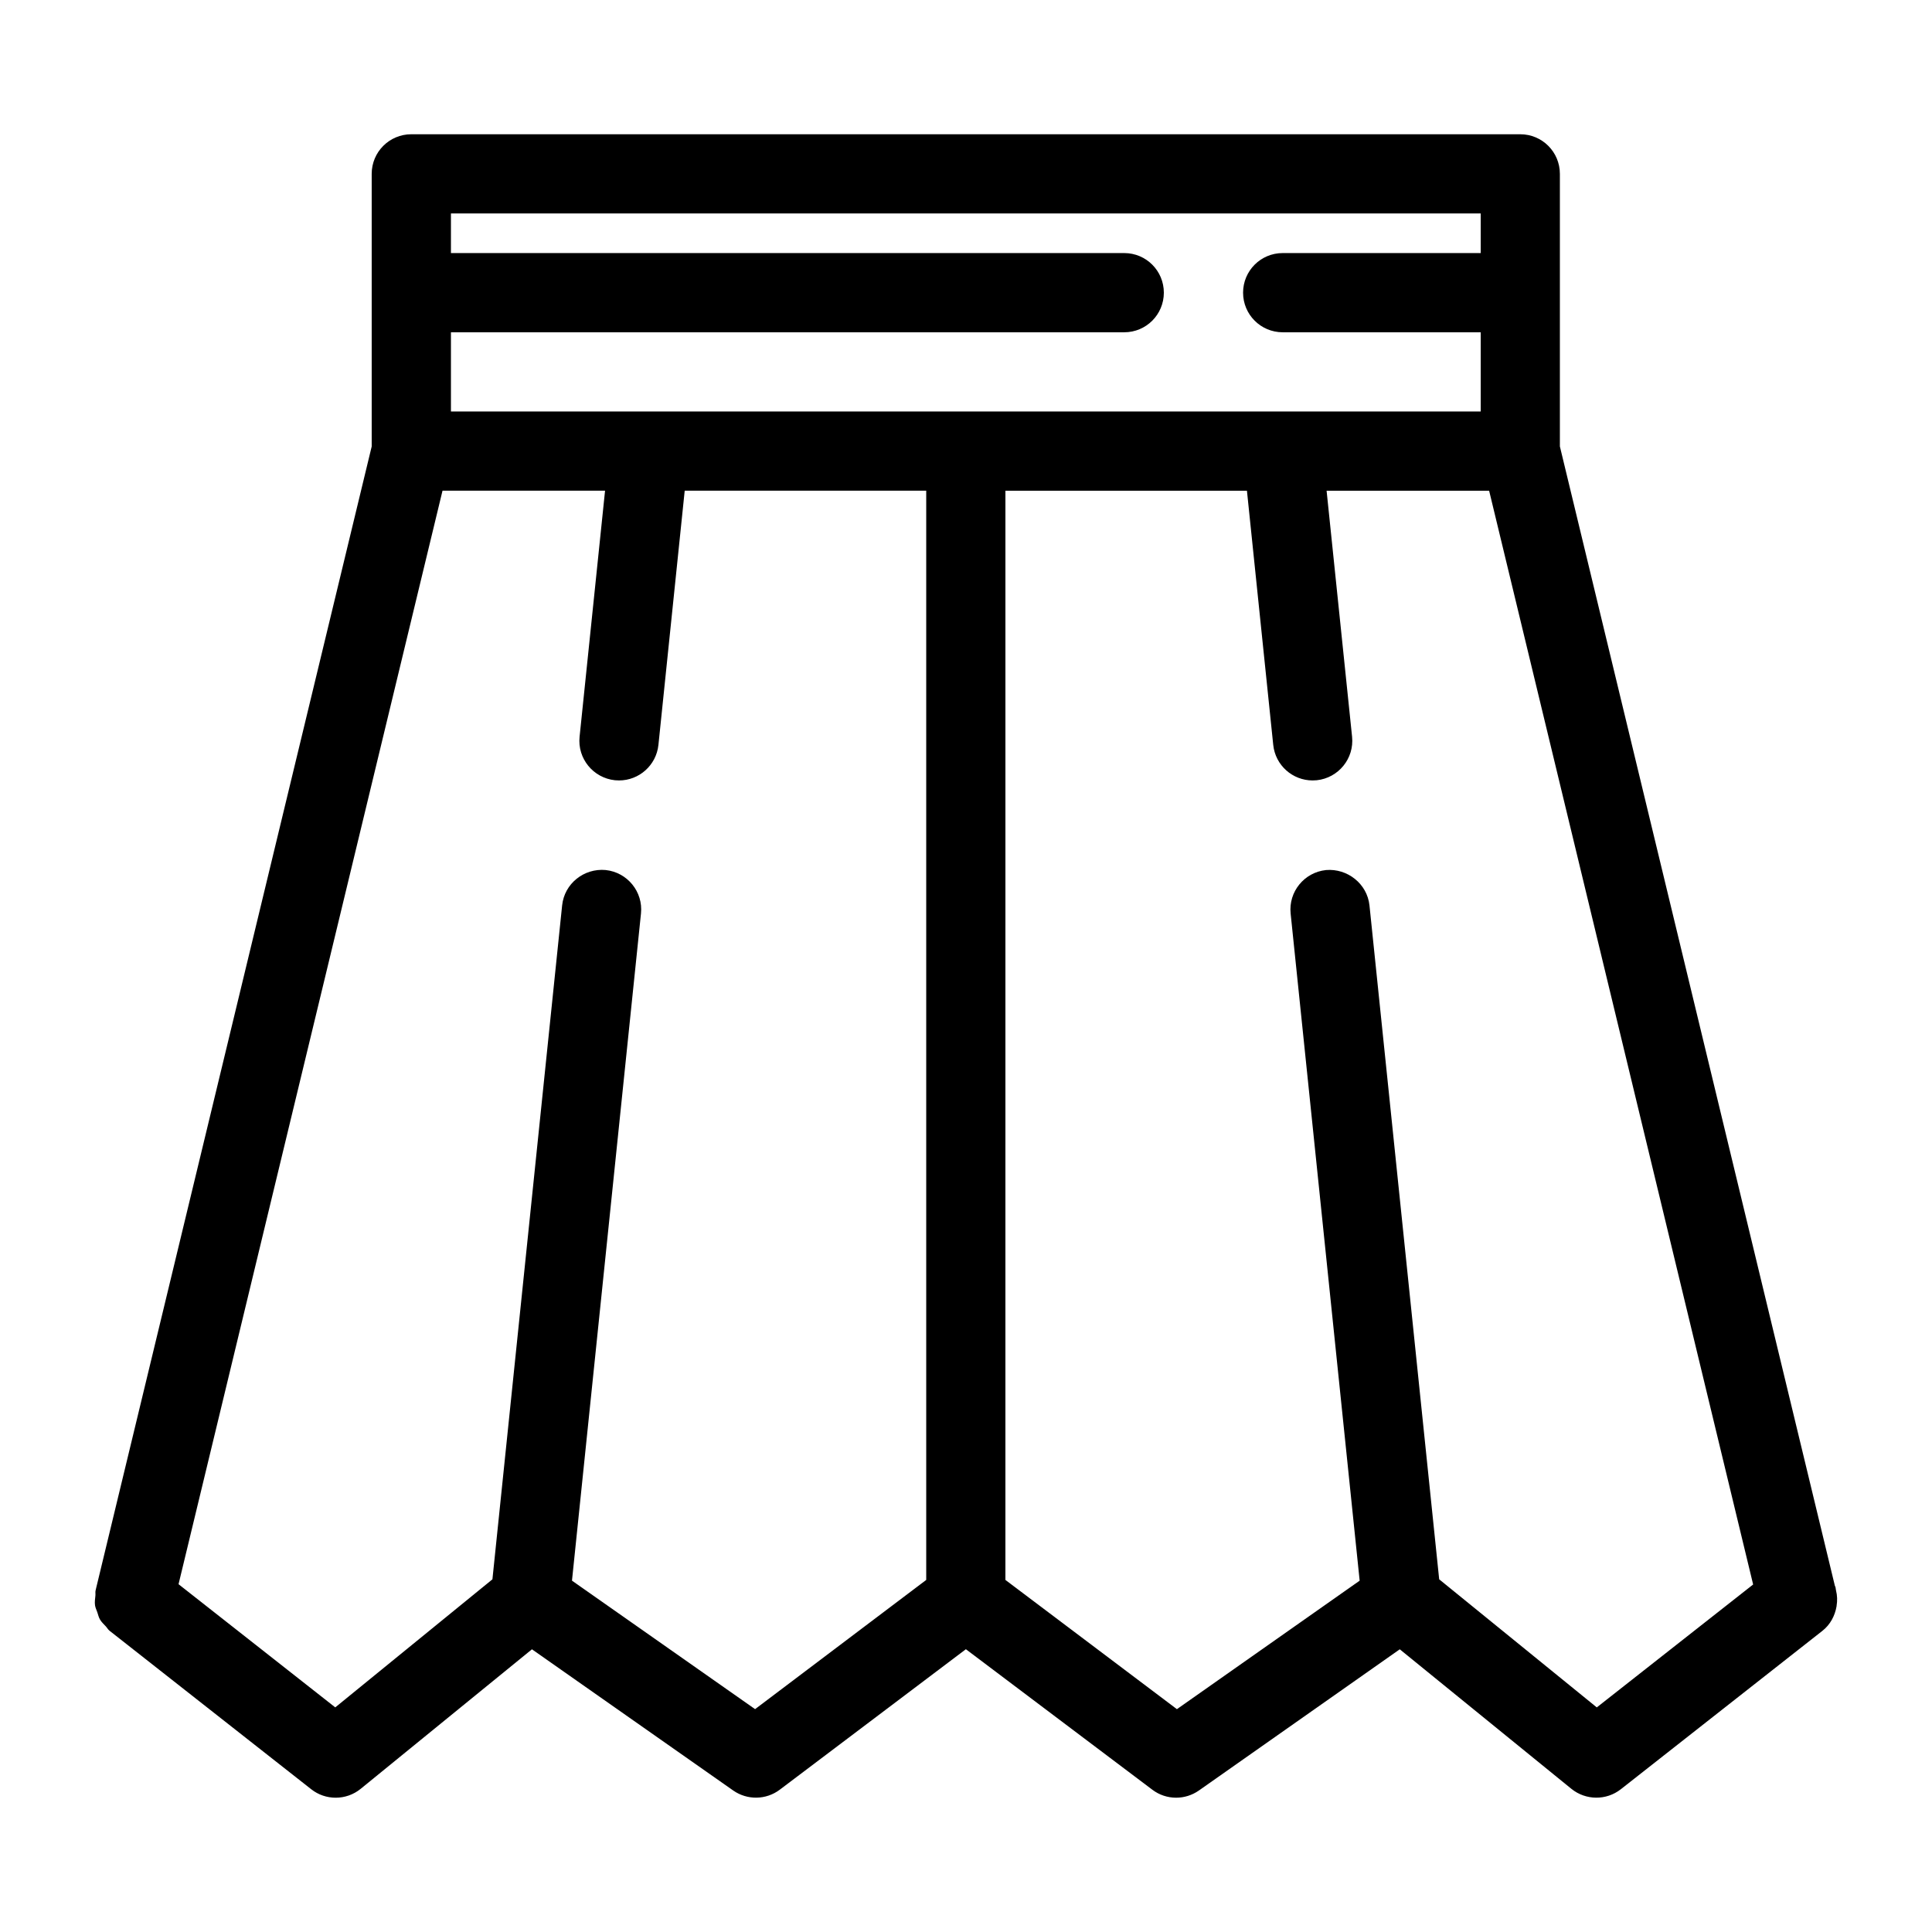 <?xml version="1.0" encoding="UTF-8"?>
<!-- Uploaded to: SVG Repo, www.svgrepo.com, Generator: SVG Repo Mixer Tools -->
<svg fill="#000000" width="800px" height="800px" version="1.1" viewBox="144 144 512 512" xmlns="http://www.w3.org/2000/svg">
 <path d="m630.72 569.53c0.219-1.332 0.18-2.699-0.156-4.051v-0.012l-0.012-0.02c-0.074-0.316-0.062-0.641-0.168-0.957-0.031-0.074-0.082-0.137-0.117-0.211l-72.883-301.98v-72.223c0-5.805-4.691-10.496-10.496-10.496h-293.89c-5.805 0-10.496 4.691-10.496 10.496v72.246l-73.094 302.83v0.031l-0.074 0.285c-0.117 0.461 0 0.914-0.051 1.375-0.094 0.859-0.219 1.711-0.105 2.562 0.094 0.66 0.387 1.227 0.609 1.859 0.219 0.66 0.355 1.324 0.715 1.93 0.398 0.684 0.988 1.219 1.531 1.805 0.355 0.379 0.586 0.852 1.02 1.188l53.426 41.984c1.898 1.5 4.195 2.242 6.484 2.242 2.352 0 4.703-0.789 6.633-2.363l45.375-36.969 53.332 37.418c3.715 2.602 8.703 2.539 12.355-0.219l49.309-37.219 49.406 37.23c1.863 1.418 4.09 2.121 6.316 2.121 2.109 0 4.219-0.641 6.035-1.91l53.227-37.418 45.48 36.977c3.801 3.074 9.246 3.137 13.109 0.105l53.426-41.984c2.078-1.637 3.305-3.977 3.738-6.477 0.004-0.062 0.004-0.113 0.016-0.176zm-94.316-368.96v10.496h-52.48c-5.805 0-10.496 4.691-10.496 10.496 0 5.805 4.691 10.496 10.496 10.496h52.48v20.992h-272.9v-20.992h178.43c5.805 0 10.496-4.691 10.496-10.496 0-5.805-4.691-10.496-10.496-10.496h-178.43v-10.496zm-192.3 396.37-48.523-34.051 18.285-176.8c0.598-5.762-3.602-10.914-9.371-11.523-5.742-0.516-10.926 3.602-11.523 9.371l-18.473 178.6-41.652 33.938-41.531-32.645 69.957-289.79h43.074l-6.75 65.211c-0.598 5.762 3.602 10.914 9.371 11.523 0.355 0.031 0.723 0.051 1.09 0.051 5.312 0 9.867-4.019 10.434-9.414l6.965-67.371h64.004v288.66zm223.06-0.461-41.766-33.945-18.473-178.59c-0.609-5.773-5.887-9.855-11.523-9.371-5.773 0.609-9.961 5.762-9.371 11.523l18.293 176.8-48.43 34.051-45.449-34.25 0.004-288.65h64.004l6.969 67.363c0.566 5.406 5.121 9.414 10.434 9.414 0.355 0 0.723-0.02 1.09-0.051 5.773-0.609 9.961-5.762 9.371-11.523l-6.754-65.203h43.074l69.965 289.86z"/>
</svg>